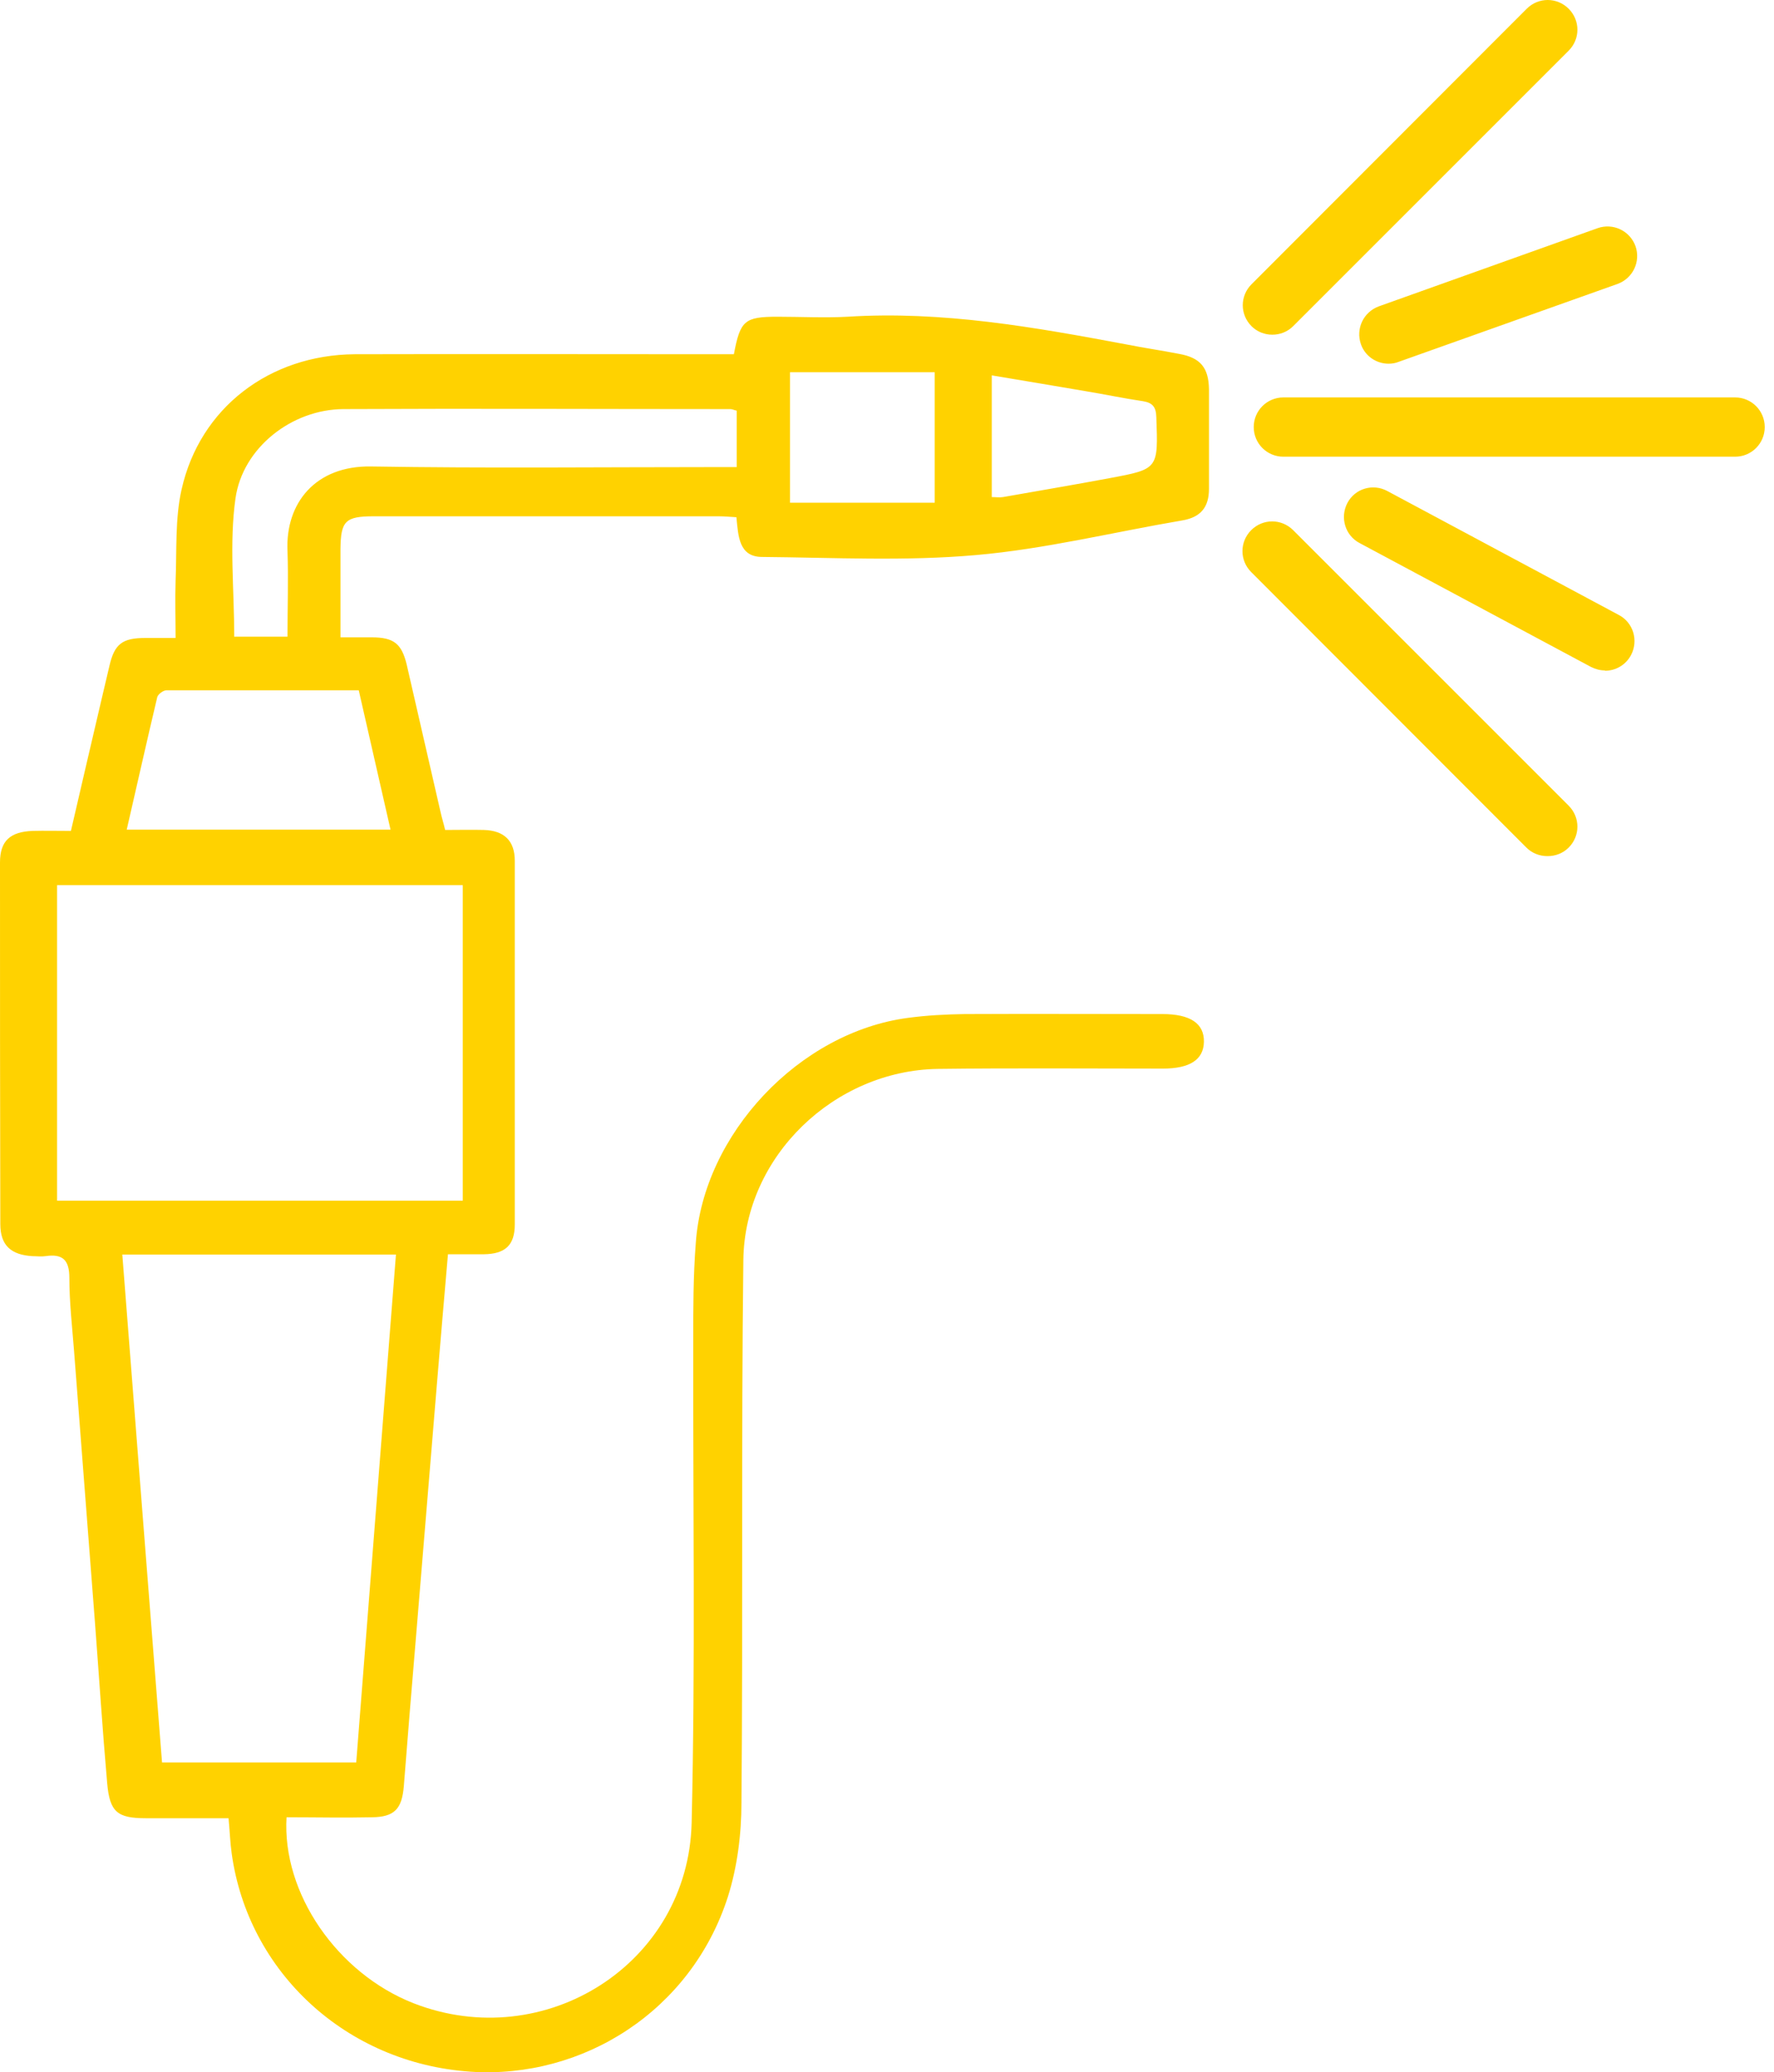 <svg width="113" height="132" viewBox="0 0 113 132" fill="none" xmlns="http://www.w3.org/2000/svg">
<path d="M102.23 42.706C101.928 42.706 101.627 42.626 101.346 42.485L86.607 34.594C85.683 34.112 85.342 32.967 85.824 32.043C86.306 31.12 87.45 30.778 88.374 31.28L103.113 39.172C104.037 39.654 104.378 40.798 103.896 41.722C103.555 42.365 102.912 42.726 102.23 42.726M88.454 23.168C87.671 23.168 86.948 22.686 86.687 21.923C86.346 20.939 86.848 19.875 87.832 19.513L101.768 14.533C102.752 14.192 103.816 14.694 104.177 15.678C104.519 16.662 104.017 17.726 103.033 18.087L89.097 23.047C88.896 23.128 88.675 23.168 88.454 23.168ZM110.523 29.092H81.748C80.703 29.092 79.86 28.248 79.86 27.204C79.86 26.16 80.703 25.316 81.748 25.316H110.523C111.567 25.316 112.41 26.16 112.41 27.204C112.41 28.248 111.567 29.092 110.523 29.092ZM98.555 54.533C98.073 54.533 97.591 54.353 97.23 53.991L79.699 36.441C78.956 35.698 78.956 34.513 79.699 33.77C80.442 33.027 81.627 33.027 82.37 33.77L99.92 51.321C100.663 52.064 100.663 53.248 99.92 53.991C99.559 54.353 99.077 54.533 98.595 54.533M81.045 21.32C80.563 21.32 80.081 21.14 79.719 20.778C78.976 20.035 78.976 18.851 79.719 18.108L97.25 0.557C97.993 -0.186 99.177 -0.186 99.92 0.557C100.663 1.3 100.663 2.485 99.92 3.228L82.37 20.778C82.009 21.14 81.527 21.32 81.045 21.32ZM63.153 31.662C63.434 31.662 63.675 31.702 63.896 31.662C66.165 31.26 68.434 30.879 70.683 30.457C73.796 29.875 73.776 29.875 73.655 26.561C73.635 25.919 73.414 25.658 72.812 25.557C71.587 25.377 70.362 25.116 69.137 24.915C67.169 24.573 65.181 24.252 63.173 23.911V31.662H63.153ZM59.539 23.71H50.322V32.023H59.539V23.71ZM24.88 52.867C24.197 49.875 23.534 46.963 22.852 43.971H10.602C10.402 43.971 10.08 44.212 10.02 44.393C9.357 47.184 8.735 49.975 8.072 52.847H24.88V52.867ZM14.9 40.557H18.313C18.313 38.69 18.374 36.883 18.313 35.096C18.173 32.043 20.101 29.654 23.635 29.714C30.904 29.834 38.193 29.754 45.482 29.754H46.928V26.16C46.747 26.12 46.647 26.059 46.526 26.059C38.313 26.059 30.081 26.019 21.868 26.059C18.595 26.079 15.462 28.509 15 31.742C14.598 34.594 14.92 37.566 14.92 40.537M7.791 79.915C8.635 90.779 9.478 101.522 10.321 112.265H22.691C23.534 101.462 24.378 90.719 25.221 79.915H7.791ZM29.478 56.381H3.635V76.481H29.478V56.381ZM18.253 115.739C17.952 120.598 21.486 125.699 26.346 127.606C34.699 130.859 43.836 125.096 44.056 116.12C44.297 105.899 44.137 95.678 44.157 85.437C44.157 83.369 44.157 81.281 44.318 79.212C44.779 72.245 50.924 65.738 57.852 64.835C59.057 64.674 60.261 64.614 61.466 64.594C65.663 64.574 69.84 64.594 74.037 64.594C75.824 64.594 76.707 65.196 76.687 66.361C76.667 67.505 75.784 68.068 74.077 68.068C69.298 68.068 64.519 68.028 59.739 68.088C53.153 68.188 47.43 73.65 47.35 80.257C47.209 91.783 47.33 103.289 47.229 114.815C47.229 116.823 46.968 118.911 46.366 120.819C44.036 128.088 37.129 132.446 29.96 131.964C22.048 131.422 15.803 125.618 14.759 118.068C14.659 117.365 14.639 116.662 14.558 115.819H9.277C7.47 115.819 6.988 115.417 6.827 113.59C6.526 110.156 6.305 106.723 6.044 103.289C5.602 97.546 5.161 91.823 4.719 86.08C4.598 84.514 4.418 82.947 4.418 81.401C4.418 80.237 3.976 79.855 2.892 80.016C2.631 80.056 2.349 80.016 2.068 80.016C0.703 79.935 0.02 79.333 0.02 77.967C0 70.297 0 62.606 0 54.935C0 53.55 0.663 52.987 2.068 52.927C2.851 52.907 3.635 52.927 4.518 52.927C5.181 50.076 5.823 47.285 6.486 44.473C6.647 43.791 6.807 43.108 6.968 42.425C7.289 41.019 7.791 40.638 9.257 40.638H11.185C11.185 39.393 11.145 38.208 11.185 37.003C11.265 35.056 11.145 33.047 11.566 31.18C12.731 25.979 17.169 22.606 22.59 22.565C30.181 22.545 37.791 22.565 45.382 22.565H46.747C47.149 20.417 47.43 20.176 49.518 20.176C51.004 20.176 52.51 20.256 53.976 20.176C60.02 19.794 65.884 20.838 71.768 21.943C72.872 22.164 73.996 22.324 75.121 22.545C76.466 22.786 76.989 23.429 77.009 24.794V31.14C77.009 32.304 76.487 32.947 75.322 33.148C70.944 33.891 66.567 34.975 62.169 35.357C57.671 35.758 53.093 35.517 48.555 35.477C47.069 35.477 47.028 34.172 46.908 32.947C46.526 32.927 46.165 32.887 45.783 32.887H23.815C21.988 32.887 21.707 33.188 21.687 34.975V40.598H23.675C25.081 40.598 25.582 40.999 25.904 42.325C26.627 45.437 27.329 48.57 28.052 51.682C28.133 52.064 28.253 52.425 28.354 52.867C29.197 52.867 30.02 52.847 30.823 52.867C32.109 52.907 32.791 53.55 32.791 54.835V77.987C32.791 79.333 32.169 79.875 30.823 79.895H28.534C28.293 82.706 28.052 85.437 27.831 88.148C27.39 93.57 26.928 98.992 26.486 104.413C26.225 107.526 25.964 110.658 25.723 113.771C25.603 115.217 25.141 115.739 23.695 115.759C21.908 115.799 20.101 115.759 18.233 115.759" fill="#FFD200"/>
</svg>

